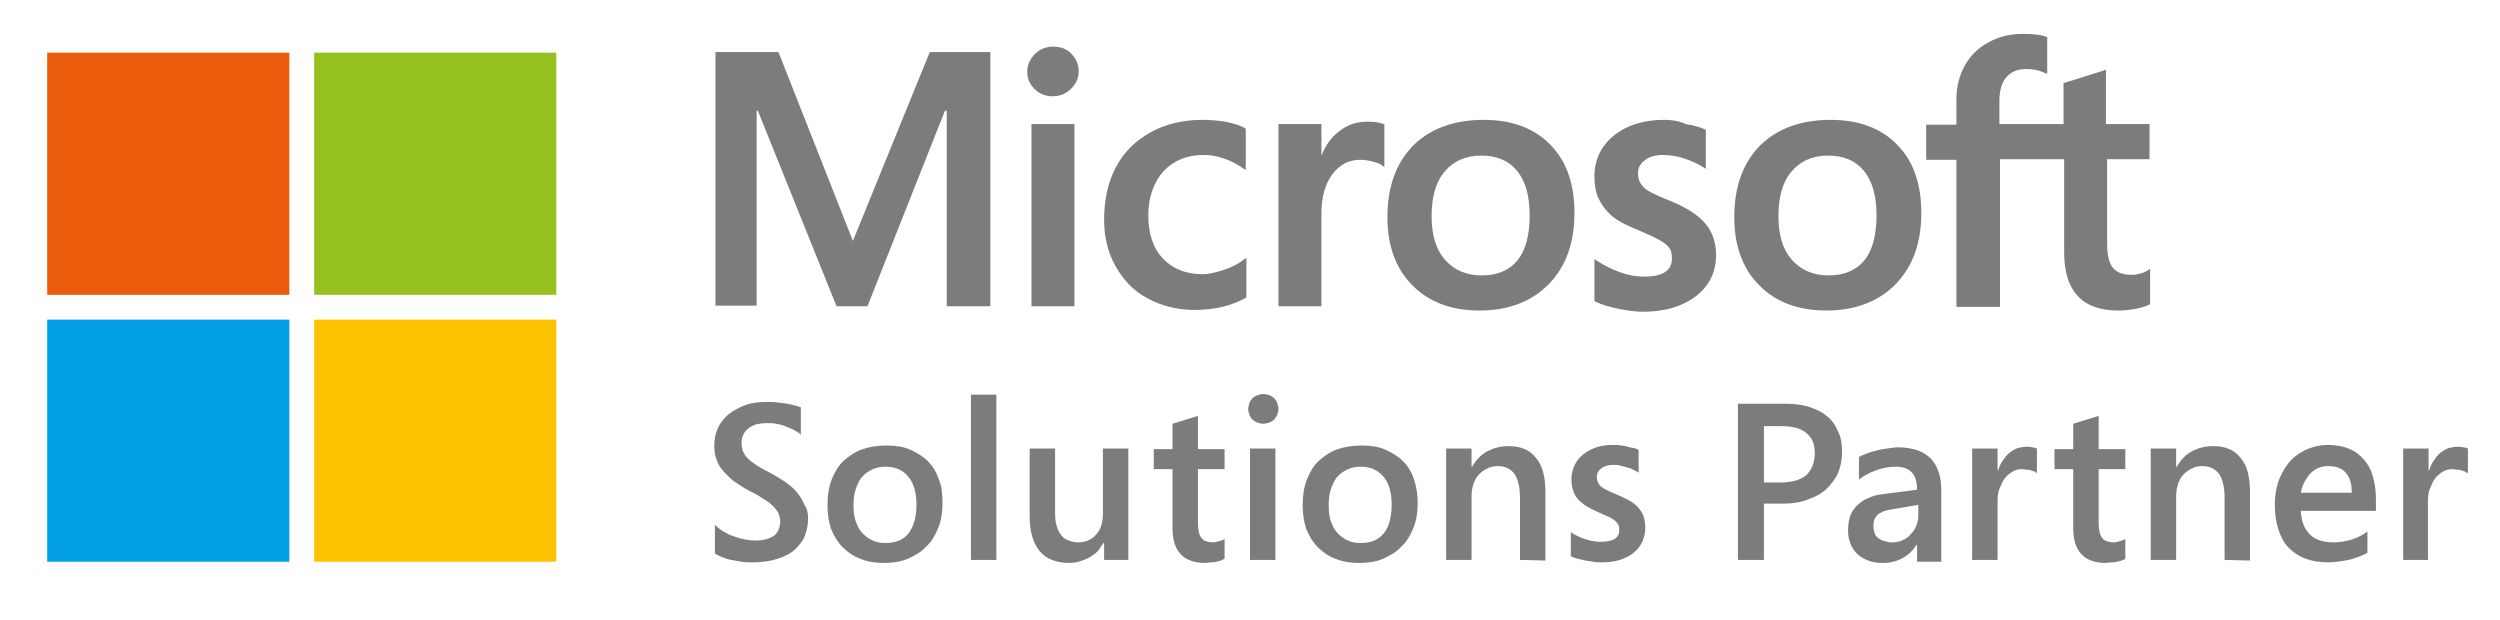 <?xml version="1.0" encoding="utf-8"?>
<!-- Generator: Adobe Illustrator 24.0.2, SVG Export Plug-In . SVG Version: 6.00 Build 0)  -->
<svg version="1.1" id="Logotype" xmlns="http://www.w3.org/2000/svg" xmlns:xlink="http://www.w3.org/1999/xlink" x="0px" y="0px"
	 viewBox="0 0 413 102.5" style="enable-background:new 0 0 413 102.5;" xml:space="preserve">
<style type="text/css">
	.st0{fill:#7C7C7B;}
	.st1{fill:#EA5B0C;}
	.st2{fill:#95C11F;}
	.st3{fill:#009FE3;}
	.st4{fill:#FDC300;}
</style>
<g>
	<g>
		<path class="st0" d="M156.4,18.3v32.3h7.2v-42l0,0h-10l-12.7,31.2L128.6,8.6h-10.4v41.9h6.8V18.3h0.2l13,32.3h5.1l12.8-32.3H156.4
			z"/>
	</g>
	<g>
		<path class="st0" d="M174,7.7c-1.2,0-2.2,0.4-3,1.2s-1.3,1.8-1.3,2.9c0,1.2,0.4,2.1,1.2,2.9c0.8,0.8,1.8,1.2,3,1.2s2.2-0.4,3-1.2
			s1.3-1.7,1.3-2.9c0-1.1-0.4-2.1-1.2-2.9C176.3,8.1,175.2,7.7,174,7.7L174,7.7z M177.5,20.5h-7.1v30.1h7.1V20.5L177.5,20.5z"/>
	</g>
	<g>
		<path class="st0" d="M198.6,19.8c-3.2,0-6.1,0.7-8.6,2.1s-4.4,3.3-5.7,5.8s-1.9,5.4-1.9,8.6c0,2.8,0.6,5.4,1.9,7.7
			c1.3,2.3,3,4.1,5.3,5.3c2.2,1.2,4.8,1.9,7.7,1.9c3.4,0,6.2-0.7,8.5-2l0.1-0.1v-6.5l-0.3,0.2c-1,0.8-2.2,1.4-3.5,1.8
			c-1.2,0.4-2.4,0.7-3.4,0.7c-2.8,0-5-0.9-6.6-2.6s-2.4-4.1-2.4-7.1s0.9-5.5,2.5-7.3c1.7-1.8,3.9-2.7,6.6-2.7c2.3,0,4.6,0.8,6.7,2.3
			l0.3,0.2v-6.8l-0.1-0.1c-0.8-0.5-1.9-0.8-3.3-1.1C201.1,19.9,199.8,19.8,198.6,19.8L198.6,19.8z"/>
	</g>
	<g>
		<path class="st0" d="M218.3,25.7v-5.2h-7.1v30.1h7.1V35.2c0-2.6,0.6-4.8,1.8-6.4c1.2-1.6,2.7-2.4,4.6-2.4c0.6,0,1.4,0.1,2.1,0.3
			c0.8,0.2,1.3,0.4,1.6,0.7l0.3,0.2v-7.1h-0.1c-0.7-0.3-1.6-0.4-2.8-0.4l0,0c-1.8,0-3.4,0.6-4.7,1.7C219.9,22.7,219,24,218.3,25.7
			L218.3,25.7z"/>
	</g>
	<g>
		<path class="st0" d="M245.1,19.8c-5,0-8.9,1.5-11.7,4.3c-2.8,2.9-4.2,6.8-4.2,11.8c0,4.7,1.4,8.5,4.1,11.2
			c2.7,2.8,6.5,4.2,11.1,4.2c4.8,0,8.7-1.5,11.5-4.4s4.2-6.8,4.2-11.7c0-4.8-1.3-8.6-4-11.3C253.5,21.2,249.8,19.8,245.1,19.8
			L245.1,19.8z M244.8,45.5c-2.6,0-4.6-0.9-6.1-2.6s-2.2-4.1-2.2-7.2c0-3.2,0.7-5.7,2.2-7.4c1.4-1.7,3.5-2.6,6-2.6s4.5,0.8,5.9,2.5
			s2.1,4.1,2.1,7.4s-0.7,5.8-2,7.4C249.4,44.6,247.4,45.5,244.8,45.5L244.8,45.5z"/>
	</g>
	<g>
		<path class="st0" d="M274.9,19.8c-3.4,0-6.2,0.9-8.3,2.6c-2.1,1.7-3.2,4-3.2,6.7c0,1.4,0.2,2.7,0.7,3.7c0.5,1.1,1.2,2,2.1,2.8
			s2.4,1.6,4.4,2.4c1.6,0.7,2.8,1.2,3.6,1.7c0.8,0.4,1.3,0.9,1.6,1.3c0.3,0.4,0.4,1,0.4,1.7c0,2-1.5,3-4.6,3c-1.2,0-2.5-0.2-3.9-0.7
			s-2.8-1.2-4-2l-0.3-0.2v6.9l0.1,0.1c1,0.5,2.3,0.9,3.8,1.2c1.5,0.3,2.9,0.5,4.1,0.5c3.7,0,6.6-0.9,8.8-2.6c2.2-1.7,3.3-4,3.3-6.8
			c0-2-0.6-3.8-1.8-5.2c-1.2-1.4-3.2-2.7-6-3.8c-2.2-0.9-3.7-1.6-4.2-2.2c-0.6-0.6-0.9-1.3-0.9-2.3c0-0.9,0.4-1.6,1.1-2.1
			c0.7-0.6,1.8-0.9,3-0.9s2.4,0.2,3.6,0.6s2.3,0.9,3.2,1.5l0.3,0.2v-6.5h-0.1c-0.8-0.4-1.9-0.7-3.2-0.9
			C277.2,19.9,276,19.8,274.9,19.8L274.9,19.8z"/>
	</g>
	<g>
		<path class="st0" d="M302.4,19.8c-5,0-8.9,1.5-11.7,4.3c-2.8,2.9-4.2,6.8-4.2,11.8c0,4.7,1.4,8.5,4.1,11.2
			c2.7,2.8,6.5,4.2,11.1,4.2c4.8,0,8.7-1.5,11.5-4.4s4.2-6.8,4.2-11.7c0-4.8-1.3-8.6-4-11.3C310.8,21.2,307.1,19.8,302.4,19.8
			L302.4,19.8z M302.1,45.5c-2.6,0-4.6-0.9-6.1-2.6s-2.2-4.1-2.2-7.2c0-3.2,0.7-5.7,2.2-7.4c1.4-1.7,3.5-2.6,6-2.6s4.5,0.8,5.9,2.5
			s2.1,4.1,2.1,7.4s-0.7,5.8-2,7.4C306.7,44.6,304.7,45.5,302.1,45.5L302.1,45.5z"/>
	</g>
	<path class="st0" d="M355.1,26.3v-5.8h-7.2v-9l-0.2,0.1l-6.7,2.1h-0.1v6.8h-10.6v-3.8c0-1.8,0.4-3.1,1.2-4c0.8-0.9,1.9-1.3,3.3-1.3
		c1,0,2.1,0.2,3.1,0.7l0.3,0.1V6.1h-0.1c-1-0.4-2.3-0.5-4-0.5c-2.1,0-4,0.5-5.6,1.4c-1.7,0.9-3,2.2-3.9,3.8s-1.4,3.5-1.4,5.6v4.2h-5
		v5.8h5v24.3h7.2V26.3H341v15.4c0,6.4,3,9.6,8.9,9.6c1,0,2-0.1,3-0.3c1.1-0.2,1.8-0.5,2.2-0.7l0.1-0.1v-5.8l-0.3,0.2
		c-0.4,0.3-0.9,0.5-1.4,0.6c-0.6,0.2-1,0.2-1.4,0.2c-1.4,0-2.4-0.4-3-1.1s-1-2-1-3.9V26.3H355.1z"/>
</g>
<rect x="7.8" y="8.7" class="st1" width="40" height="40"/>
<rect x="51.9" y="8.7" class="st2" width="40" height="40"/>
<rect x="7.8" y="52.8" class="st3" width="40" height="40"/>
<rect x="51.9" y="52.8" class="st4" width="40" height="40"/>
<g>
	<path class="st0" d="M133.5,85.7c0,0.9-0.2,1.8-0.5,2.7s-0.9,1.6-1.6,2.3c-0.7,0.7-1.7,1.2-2.9,1.6c-1.2,0.4-2.6,0.6-4.3,0.6
		c-0.5,0-1.1,0-1.7-0.1c-0.6-0.1-1.2-0.2-1.7-0.3c-0.6-0.1-1.1-0.3-1.6-0.5s-0.9-0.4-1.1-0.6v-4.7c0.4,0.4,0.9,0.8,1.4,1.1
		s1.1,0.6,1.7,0.8c0.6,0.2,1.2,0.4,1.8,0.5s1.2,0.2,1.7,0.2c0.8,0,1.5-0.1,2.1-0.3s1-0.4,1.3-0.7s0.5-0.7,0.6-1
		c0.1-0.4,0.2-0.8,0.2-1.1c0-0.5-0.1-0.9-0.3-1.4c-0.2-0.4-0.5-0.8-0.9-1.2s-0.9-0.8-1.6-1.2c-0.6-0.4-1.4-0.9-2.3-1.3
		c-1.1-0.6-2-1.2-2.7-1.7c-0.7-0.6-1.3-1.2-1.8-1.8c-0.5-0.6-0.8-1.2-1-1.9c-0.2-0.6-0.3-1.3-0.3-2.1c0-1,0.2-2,0.6-2.9
		c0.4-0.9,1-1.6,1.8-2.3c0.8-0.6,1.7-1.1,2.8-1.5s2.3-0.5,3.6-0.5c0.6,0,1.2,0,1.7,0.1c0.6,0.1,1.1,0.1,1.6,0.2s1,0.2,1.3,0.3
		c0.4,0.1,0.7,0.2,0.9,0.3v4.5c-0.3-0.3-0.7-0.5-1.2-0.8c-0.4-0.2-0.9-0.4-1.4-0.6s-1-0.3-1.5-0.4s-1-0.1-1.5-0.1
		c-0.7,0-1.3,0.1-1.8,0.2c-0.5,0.2-1,0.4-1.3,0.7c-0.4,0.3-0.6,0.6-0.8,1s-0.3,0.8-0.3,1.3s0.1,1,0.2,1.4c0.2,0.4,0.4,0.8,0.8,1.2
		c0.4,0.4,0.8,0.7,1.4,1.1c0.6,0.4,1.3,0.8,2.1,1.2c1,0.5,1.9,1.1,2.7,1.6c0.8,0.6,1.5,1.1,2,1.8c0.5,0.6,0.9,1.3,1.2,2
		C133.4,84.1,133.5,84.9,133.5,85.7z"/>
	<path class="st0" d="M155.7,83.1c0,1.5-0.2,2.9-0.7,4.1s-1.1,2.3-2,3.1c-0.8,0.9-1.9,1.5-3,2c-1.2,0.5-2.5,0.7-4,0.7
		c-1.4,0-2.7-0.2-3.9-0.7c-1.1-0.4-2.1-1.1-2.9-1.9c-0.8-0.8-1.4-1.8-1.9-3c-0.4-1.2-0.6-2.5-0.6-3.9c0-1.6,0.2-3,0.7-4.3
		c0.5-1.2,1.1-2.3,2-3.1c0.9-0.8,1.9-1.5,3.1-1.9c1.2-0.4,2.5-0.6,4-0.6s2.8,0.2,3.9,0.7c1.1,0.5,2.1,1.1,2.9,1.9
		c0.8,0.8,1.4,1.8,1.8,3C155.6,80.4,155.7,81.7,155.7,83.1z M151.4,83.3c0-2-0.5-3.6-1.4-4.6c-0.9-1.1-2.2-1.6-3.7-1.6
		c-0.7,0-1.4,0.1-2.1,0.4c-0.6,0.3-1.2,0.6-1.7,1.2c-0.5,0.5-0.8,1.2-1.1,2s-0.4,1.7-0.4,2.8c0,1,0.1,2,0.4,2.7
		c0.3,0.8,0.6,1.4,1.1,1.9s1,0.9,1.7,1.2c0.6,0.3,1.3,0.4,2.1,0.4c1.7,0,2.9-0.5,3.8-1.6C151,86.9,151.4,85.3,151.4,83.3z"/>
	<path class="st0" d="M160.4,92.5V65.2h4.2v27.3H160.4z"/>
	<path class="st0" d="M182.4,92.5v-2.8h-0.1c-0.3,0.4-0.6,0.9-0.9,1.3c-0.4,0.4-0.8,0.7-1.3,1s-1,0.5-1.6,0.7s-1.2,0.3-1.8,0.3
		c-2.1,0-3.8-0.6-4.9-1.9c-1.1-1.3-1.7-3.2-1.7-5.8V74.1h4.2v10.7c0,0.9,0.1,1.6,0.3,2.2c0.2,0.6,0.4,1.1,0.8,1.5
		c0.3,0.4,0.7,0.7,1.2,0.8c0.5,0.2,1,0.3,1.5,0.3c0.6,0,1.1-0.1,1.6-0.3s1-0.5,1.3-0.9c0.4-0.4,0.7-0.9,0.9-1.5s0.3-1.3,0.3-2.1
		V74.1h4.2v18.4L182.4,92.5L182.4,92.5z"/>
	<path class="st0" d="M201.7,92.6c-0.2,0.1-0.5,0.1-0.8,0.2c-0.3,0.1-0.6,0.1-0.9,0.1c-0.3,0-0.6,0.1-0.9,0.1
		c-1.8,0-3.2-0.5-4.1-1.5c-0.9-1-1.3-2.4-1.3-4.3v-9.7h-3.1v-3.3h3.1V70l4.2-1.3v5.5h4.4v3.3h-4.4v8.9c0,1.2,0.2,2,0.6,2.5
		c0.4,0.5,1.1,0.7,2,0.7c0.2,0,0.5-0.1,0.9-0.2c0.4-0.1,0.7-0.2,0.9-0.4v3.3C202.1,92.4,201.9,92.5,201.7,92.6z"/>
	<path class="st0" d="M211.2,67.6c0,0.3-0.1,0.6-0.2,0.9s-0.3,0.5-0.5,0.8c-0.2,0.2-0.5,0.4-0.8,0.5s-0.7,0.2-1,0.2
		c-0.4,0-0.7-0.1-1-0.2s-0.6-0.3-0.8-0.5s-0.4-0.5-0.5-0.8s-0.2-0.6-0.2-0.9s0.1-0.7,0.2-1c0.1-0.3,0.3-0.6,0.5-0.8
		c0.2-0.2,0.5-0.4,0.8-0.5s0.6-0.2,1-0.2s0.7,0.1,1,0.2s0.6,0.3,0.8,0.5c0.2,0.2,0.4,0.5,0.5,0.8S211.2,67.2,211.2,67.6z
		 M206.5,92.5V74.1h4.2v18.4H206.5z"/>
	<path class="st0" d="M234.2,83.1c0,1.5-0.2,2.9-0.7,4.1s-1.1,2.3-2,3.1c-0.8,0.9-1.9,1.5-3,2c-1.2,0.5-2.5,0.7-4,0.7
		c-1.4,0-2.7-0.2-3.9-0.7c-1.1-0.4-2.1-1.1-2.9-1.9c-0.8-0.8-1.4-1.8-1.9-3c-0.4-1.2-0.6-2.5-0.6-3.9c0-1.6,0.2-3,0.7-4.3
		c0.5-1.2,1.1-2.3,2-3.1c0.9-0.8,1.9-1.5,3.1-1.9s2.5-0.6,4-0.6s2.8,0.2,3.9,0.7s2.1,1.1,2.9,1.9s1.4,1.8,1.8,3
		S234.2,81.7,234.2,83.1z M229.9,83.3c0-2-0.5-3.6-1.4-4.6c-0.9-1.1-2.2-1.6-3.7-1.6c-0.7,0-1.4,0.1-2.1,0.4
		c-0.6,0.3-1.2,0.6-1.7,1.2c-0.5,0.5-0.8,1.2-1.1,2c-0.3,0.8-0.4,1.7-0.4,2.8c0,1,0.1,2,0.4,2.7c0.3,0.8,0.6,1.4,1.1,1.9
		s1,0.9,1.7,1.2c0.6,0.3,1.3,0.4,2.1,0.4c1.7,0,2.9-0.5,3.8-1.6S229.9,85.3,229.9,83.3z"/>
	<path class="st0" d="M251.1,92.5V82.2c0-1.7-0.3-3-0.9-3.9c-0.6-0.8-1.5-1.3-2.8-1.3c-0.6,0-1.2,0.1-1.7,0.4c-0.5,0.2-1,0.6-1.4,1
		s-0.7,1-0.9,1.6c-0.2,0.6-0.3,1.3-0.3,2v10.5h-4.2V74.1h4.2v3h0.1c0.7-1.2,1.6-2.1,2.6-2.6s2.1-0.8,3.4-0.8c2,0,3.5,0.6,4.5,1.9
		c1.1,1.2,1.6,3.1,1.6,5.7v11.3L251.1,92.5L251.1,92.5z"/>
	<path class="st0" d="M271.8,87.3c0,0.8-0.2,1.5-0.5,2.2s-0.8,1.3-1.4,1.8s-1.4,0.9-2.3,1.2s-2,0.4-3.2,0.4c-0.3,0-0.7,0-1.2-0.1
		c-0.4-0.1-0.9-0.1-1.3-0.2c-0.4-0.1-0.9-0.2-1.3-0.3s-0.8-0.3-1.1-0.4v-4c0.4,0.3,0.8,0.5,1.2,0.7c0.4,0.2,0.9,0.4,1.3,0.5
		s0.9,0.3,1.3,0.3c0.4,0.1,0.8,0.1,1.2,0.1c1,0,1.8-0.2,2.3-0.5c0.5-0.4,0.7-0.8,0.7-1.4c0-0.3,0-0.6-0.1-0.8s-0.3-0.5-0.5-0.7
		c-0.3-0.2-0.6-0.5-1.1-0.7s-1.1-0.5-1.8-0.8c-0.7-0.3-1.3-0.6-1.8-0.9s-1-0.7-1.4-1.1s-0.7-0.9-0.9-1.5c-0.2-0.6-0.3-1.2-0.3-2
		s0.2-1.5,0.5-2.2s0.8-1.3,1.4-1.8s1.4-0.9,2.2-1.2c0.9-0.3,1.8-0.4,2.9-0.4c0.4,0,0.8,0,1.2,0.1c0.4,0,0.8,0.1,1.1,0.2
		c0.4,0.1,0.7,0.2,1,0.2c0.3,0.1,0.6,0.2,0.8,0.3v3.8c-0.3-0.2-0.6-0.4-0.9-0.5c-0.3-0.2-0.7-0.3-1.1-0.4s-0.7-0.2-1.1-0.3
		c-0.4-0.1-0.8-0.1-1.1-0.1c-0.8,0-1.5,0.2-2,0.6s-0.7,0.8-0.7,1.4c0,0.4,0.1,0.7,0.2,0.9c0.1,0.3,0.3,0.5,0.5,0.7
		c0.3,0.2,0.6,0.4,1,0.6s0.9,0.4,1.6,0.7c0.7,0.3,1.3,0.6,1.9,0.9s1.1,0.7,1.5,1.1s0.7,0.9,1,1.5C271.7,85.9,271.8,86.5,271.8,87.3z
		"/>
	<path class="st0" d="M304.3,74.7c0,1.2-0.2,2.3-0.6,3.3s-1.1,1.9-1.9,2.7c-0.8,0.8-1.9,1.4-3.1,1.8c-1.2,0.5-2.6,0.7-4.2,0.7h-3.1
		v9.3h-4.3V66.7h8c1.5,0,2.9,0.2,4,0.6c1.2,0.4,2.1,0.9,2.9,1.6s1.3,1.5,1.7,2.5C304.2,72.4,304.3,73.5,304.3,74.7z M299.8,74.9
		c0-0.7-0.1-1.3-0.3-1.9c-0.2-0.6-0.6-1-1-1.4c-0.5-0.4-1-0.7-1.7-0.9c-0.7-0.2-1.5-0.3-2.4-0.3h-3v9.3h2.8c1.8,0,3.2-0.4,4.2-1.2
		C299.3,77.6,299.8,76.4,299.8,74.9z"/>
	<path class="st0" d="M316.7,92.5V90h-0.1c-0.6,1-1.4,1.7-2.3,2.2s-2,0.8-3.2,0.8c-0.9,0-1.8-0.1-2.5-0.4c-0.7-0.3-1.3-0.6-1.8-1.1
		s-0.9-1.1-1.1-1.7c-0.3-0.7-0.4-1.4-0.4-2.2s0.1-1.5,0.3-2.2c0.2-0.7,0.6-1.3,1.1-1.8s1.1-1,1.9-1.3c0.8-0.4,1.7-0.6,2.7-0.7
		l5.4-0.7c0-1.3-0.3-2.3-0.9-2.9s-1.5-0.9-2.6-0.9s-2.2,0.2-3.3,0.6c-1.1,0.4-2,0.9-2.8,1.5v-3.7c0.3-0.2,0.6-0.3,1.1-0.5
		s1-0.4,1.6-0.5c0.6-0.2,1.2-0.3,1.9-0.4c0.7-0.1,1.3-0.2,1.9-0.2c1.2,0,2.3,0.2,3.2,0.5c0.9,0.3,1.6,0.8,2.2,1.4s1,1.4,1.3,2.3
		s0.4,1.9,0.4,3v11.7h-4V92.5z M312.8,84.1c-0.7,0.1-1.2,0.2-1.7,0.4c-0.4,0.2-0.8,0.4-1,0.6c-0.2,0.3-0.4,0.5-0.5,0.9
		c-0.1,0.3-0.1,0.7-0.1,1.1c0,0.4,0.1,0.7,0.2,1s0.3,0.6,0.6,0.8c0.3,0.2,0.6,0.4,1,0.5s0.8,0.2,1.3,0.2c0.6,0,1.2-0.1,1.8-0.4
		c0.5-0.2,1-0.6,1.3-1c0.4-0.4,0.7-0.9,0.9-1.4c0.2-0.5,0.3-1.1,0.3-1.7v-1.7L312.8,84.1z"/>
	<path class="st0" d="M336.1,77.9c-0.2-0.1-0.4-0.1-0.6-0.2s-0.4-0.1-0.7-0.1c-0.2,0-0.5-0.1-0.7-0.1c-0.6,0-1.1,0.1-1.6,0.4
		s-0.9,0.6-1.3,1.1s-0.6,1.1-0.9,1.8s-0.3,1.5-0.3,2.3v9.4h-4.2V74.1h4.2v3.6h0.1c0.2-0.7,0.5-1.3,0.9-1.8c0.3-0.5,0.7-0.9,1.1-1.2
		c0.4-0.3,0.9-0.6,1.3-0.7c0.5-0.1,0.9-0.2,1.4-0.2c0.3,0,0.6,0,0.9,0.1c0.3,0,0.5,0.1,0.8,0.2v4.1C336.4,78.1,336.3,78,336.1,77.9z
		"/>
	<path class="st0" d="M350.5,92.6c-0.2,0.1-0.5,0.1-0.8,0.2c-0.3,0.1-0.6,0.1-0.9,0.1s-0.6,0.1-0.9,0.1c-1.8,0-3.2-0.5-4.1-1.5
		s-1.3-2.4-1.3-4.3v-9.7h-3.1v-3.3h3.1V70l4.2-1.3v5.5h4.4v3.3h-4.4v8.9c0,1.2,0.2,2,0.6,2.5s1.1,0.7,2,0.7c0.2,0,0.5-0.1,0.9-0.2
		c0.4-0.1,0.7-0.2,0.9-0.4v3.3C351,92.4,350.8,92.5,350.5,92.6z"/>
	<path class="st0" d="M367.5,92.5V82.2c0-1.7-0.3-3-0.9-3.9c-0.6-0.8-1.5-1.3-2.8-1.3c-0.6,0-1.2,0.1-1.7,0.4c-0.5,0.2-1,0.6-1.4,1
		s-0.7,1-0.9,1.6c-0.2,0.6-0.3,1.3-0.3,2v10.5h-4.2V74.1h4.2v3h0.1c0.7-1.2,1.6-2.1,2.6-2.6s2.1-0.8,3.4-0.8c2,0,3.5,0.6,4.5,1.9
		c1.1,1.2,1.6,3.1,1.6,5.7v11.3L367.5,92.5L367.5,92.5z"/>
	<path class="st0" d="M380.1,84.5c0.1,1.7,0.6,2.9,1.5,3.8c0.9,0.9,2.3,1.3,4,1.3c1,0,2-0.2,3-0.5s1.8-0.8,2.5-1.3v3.5
		c-0.2,0.2-0.6,0.3-1,0.5s-0.9,0.3-1.4,0.5c-0.6,0.2-1.2,0.3-1.9,0.4c-0.7,0.1-1.4,0.2-2.2,0.2c-1.4,0-2.6-0.2-3.7-0.6
		c-1.1-0.4-2-1-2.8-1.8s-1.3-1.8-1.7-3c-0.4-1.2-0.6-2.5-0.6-4.1c0-1.7,0.3-3.2,0.8-4.4c0.5-1.2,1.2-2.3,2-3.1
		c0.8-0.8,1.8-1.4,2.8-1.8s2.1-0.6,3.1-0.6c1.3,0,2.5,0.2,3.5,0.6s1.8,1,2.5,1.8s1.2,1.7,1.5,2.8c0.3,1.1,0.5,2.3,0.5,3.6v2.1h-12.4
		V84.5z M388.3,79.6c-0.1-0.6-0.4-1-0.7-1.4c-0.3-0.4-0.7-0.7-1.2-0.9c-0.5-0.2-1.1-0.3-1.8-0.3c-0.6,0-1.1,0.1-1.6,0.3
		c-0.5,0.2-0.9,0.5-1.3,0.9s-0.7,0.9-1,1.4c-0.3,0.6-0.5,1.2-0.6,1.8h8.4C388.5,80.8,388.5,80.2,388.3,79.6z"/>
	<path class="st0" d="M407.2,77.9c-0.2-0.1-0.4-0.1-0.6-0.2s-0.4-0.1-0.7-0.1c-0.2,0-0.5-0.1-0.7-0.1c-0.6,0-1.1,0.1-1.6,0.4
		s-0.9,0.6-1.3,1.1s-0.6,1.1-0.9,1.8s-0.3,1.5-0.3,2.3v9.4H397V74.1h4.2v3.6h0.1c0.2-0.7,0.5-1.3,0.9-1.8c0.3-0.5,0.7-0.9,1.1-1.2
		c0.4-0.3,0.9-0.6,1.3-0.7c0.5-0.1,0.9-0.2,1.4-0.2c0.3,0,0.6,0,0.9,0.1c0.3,0,0.5,0.1,0.8,0.2v4.1C407.5,78.1,407.4,78,407.2,77.9z
		"/>
</g>
</svg>
